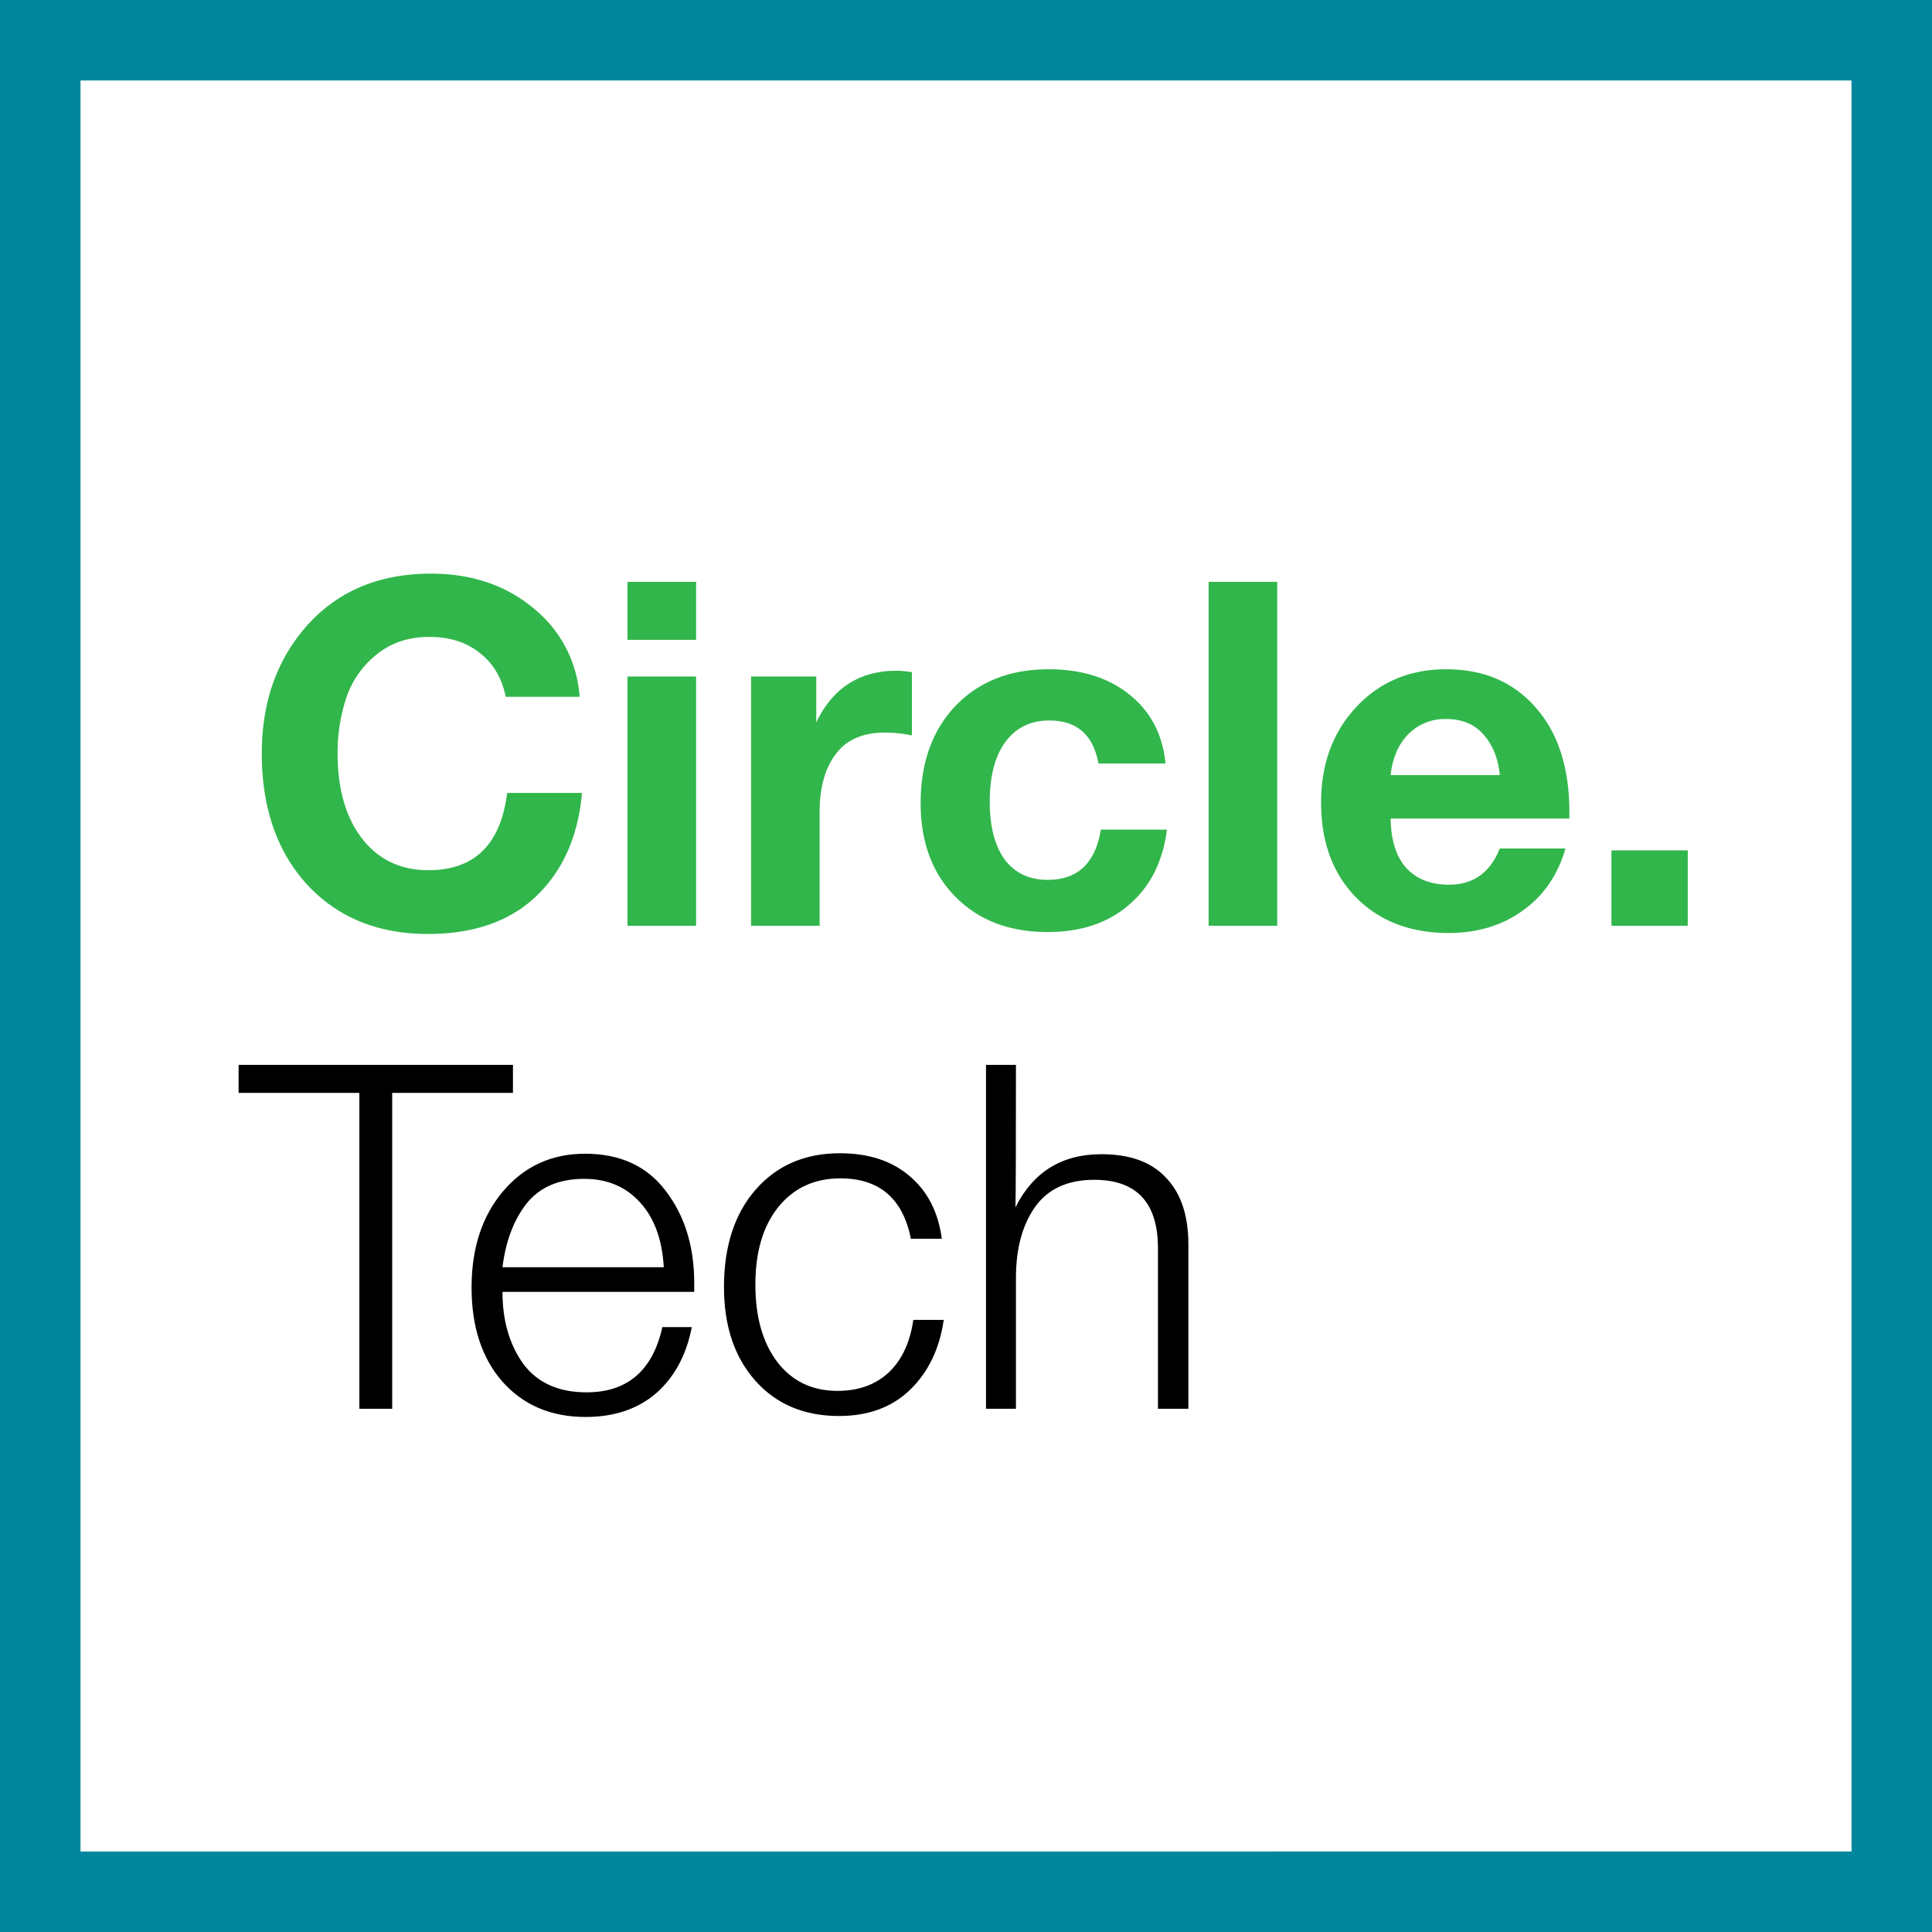 <svg xmlns="http://www.w3.org/2000/svg" width="48" height="48" fill="none" viewBox="0 0 48 48"><rect x="0" y="0" width="48" height="48" fill="#333333" stroke="none"/><path fill="#fff" stroke="#00879D" stroke-width="2" d="M1 47V1h46v46H1Z"/><path fill="#31B64B" d="M14.46 19.7c-.096 1.072-.472 1.924-1.128 2.556-.656.632-1.556.948-2.7.948-1.24 0-2.24-.408-3-1.224-.752-.824-1.128-1.912-1.128-3.264 0-1.28.38-2.344 1.14-3.192.768-.848 1.788-1.272 3.06-1.272 1.016 0 1.868.288 2.556.864a3.085 3.085 0 0 1 1.14 2.196h-1.836c-.096-.472-.312-.836-.648-1.092-.328-.264-.744-.396-1.248-.396-.52 0-.96.148-1.32.444a2.32 2.32 0 0 0-.744 1.068 4.304 4.304 0 0 0-.216 1.392c0 .88.204 1.584.612 2.112.408.52.956.78 1.644.78 1.144 0 1.796-.64 1.956-1.92h1.86ZM17.294 14.456v1.44H15.59v-1.44h1.704Zm0 2.352V23H15.59v-6.192h1.704ZM22.656 16.7v1.572a3.387 3.387 0 0 0-.66-.072c-.56 0-.972.18-1.236.54-.264.352-.396.828-.396 1.428V23H18.66v-6.192h1.62v1.14c.408-.856 1.076-1.284 2.004-1.284.08 0 .204.012.372.036ZM28.993 20.612c-.104.8-.42 1.424-.948 1.872-.52.448-1.192.672-2.016.672-.952 0-1.716-.292-2.292-.876-.576-.584-.864-1.36-.864-2.328 0-1 .288-1.804.864-2.412.584-.608 1.356-.912 2.316-.912.824 0 1.496.212 2.016.636.52.416.816.984.888 1.704H27.29c-.128-.712-.536-1.068-1.224-1.068-.464 0-.828.18-1.092.54-.256.352-.384.844-.384 1.476 0 .616.124 1.096.372 1.44.256.336.612.504 1.068.504.744 0 1.184-.416 1.32-1.248h1.644ZM31.732 14.456V23h-1.704v-8.544h1.704ZM38.894 21.08c-.192.664-.548 1.18-1.068 1.548-.512.368-1.124.552-1.836.552-.952 0-1.72-.296-2.304-.888-.576-.592-.864-1.376-.864-2.352 0-.96.292-1.752.876-2.376.584-.624 1.328-.936 2.232-.936.936 0 1.68.32 2.232.96.552.632.828 1.492.828 2.58v.168h-4.44c.008.536.136.944.384 1.224.256.28.612.42 1.068.42.6 0 1.02-.3 1.26-.9h1.632Zm-1.632-1.824c-.04-.408-.172-.74-.396-.996-.224-.264-.536-.396-.936-.396a1.27 1.27 0 0 0-.936.372c-.248.248-.396.588-.444 1.02h2.712ZM41.932 21.128V23h-1.896v-1.872h1.896Z"/><path fill="#000" d="M12.744 26.456v.696h-3V35h-.816v-7.848h-3v-.696h6.816ZM17.188 32.972c-.136.696-.432 1.244-.888 1.644-.456.392-1.04.588-1.752.588-.856 0-1.544-.292-2.064-.876-.512-.584-.768-1.364-.768-2.34 0-.976.26-1.772.78-2.388.528-.624 1.208-.936 2.04-.936.872 0 1.54.308 2.004.924.472.616.708 1.38.708 2.292v.216h-4.764c0 .712.172 1.308.516 1.788.352.472.876.708 1.572.708 1.016 0 1.644-.54 1.884-1.62h.732Zm-.696-1.488c-.04-.688-.236-1.224-.588-1.608-.352-.392-.816-.588-1.392-.588-.624 0-1.1.204-1.428.612-.32.408-.52.936-.6 1.584h4.008ZM23.447 32.792c-.104.72-.384 1.3-.84 1.74-.448.432-1.036.648-1.764.648-.864 0-1.556-.292-2.076-.876-.52-.584-.78-1.36-.78-2.328 0-1.008.26-1.812.78-2.412.528-.608 1.228-.912 2.1-.912.712 0 1.288.188 1.728.564.448.376.716.896.804 1.56h-.768c-.2-1-.784-1.5-1.752-1.5-.648 0-1.164.24-1.548.72-.376.472-.564 1.112-.564 1.92 0 .808.184 1.452.552 1.932.368.472.864.708 1.488.708.52 0 .944-.152 1.272-.456.328-.312.532-.748.612-1.308h.756ZM25.241 26.456c0 2.048-.004 3.228-.012 3.54.44-.88 1.152-1.32 2.136-1.32.712 0 1.248.196 1.608.588.368.384.552.936.552 1.656V35h-.756v-3.984c0-1.136-.528-1.704-1.584-1.704-.664 0-1.156.228-1.476.684-.312.448-.468 1.032-.468 1.752V35h-.744v-8.544h.744Z"/></svg>